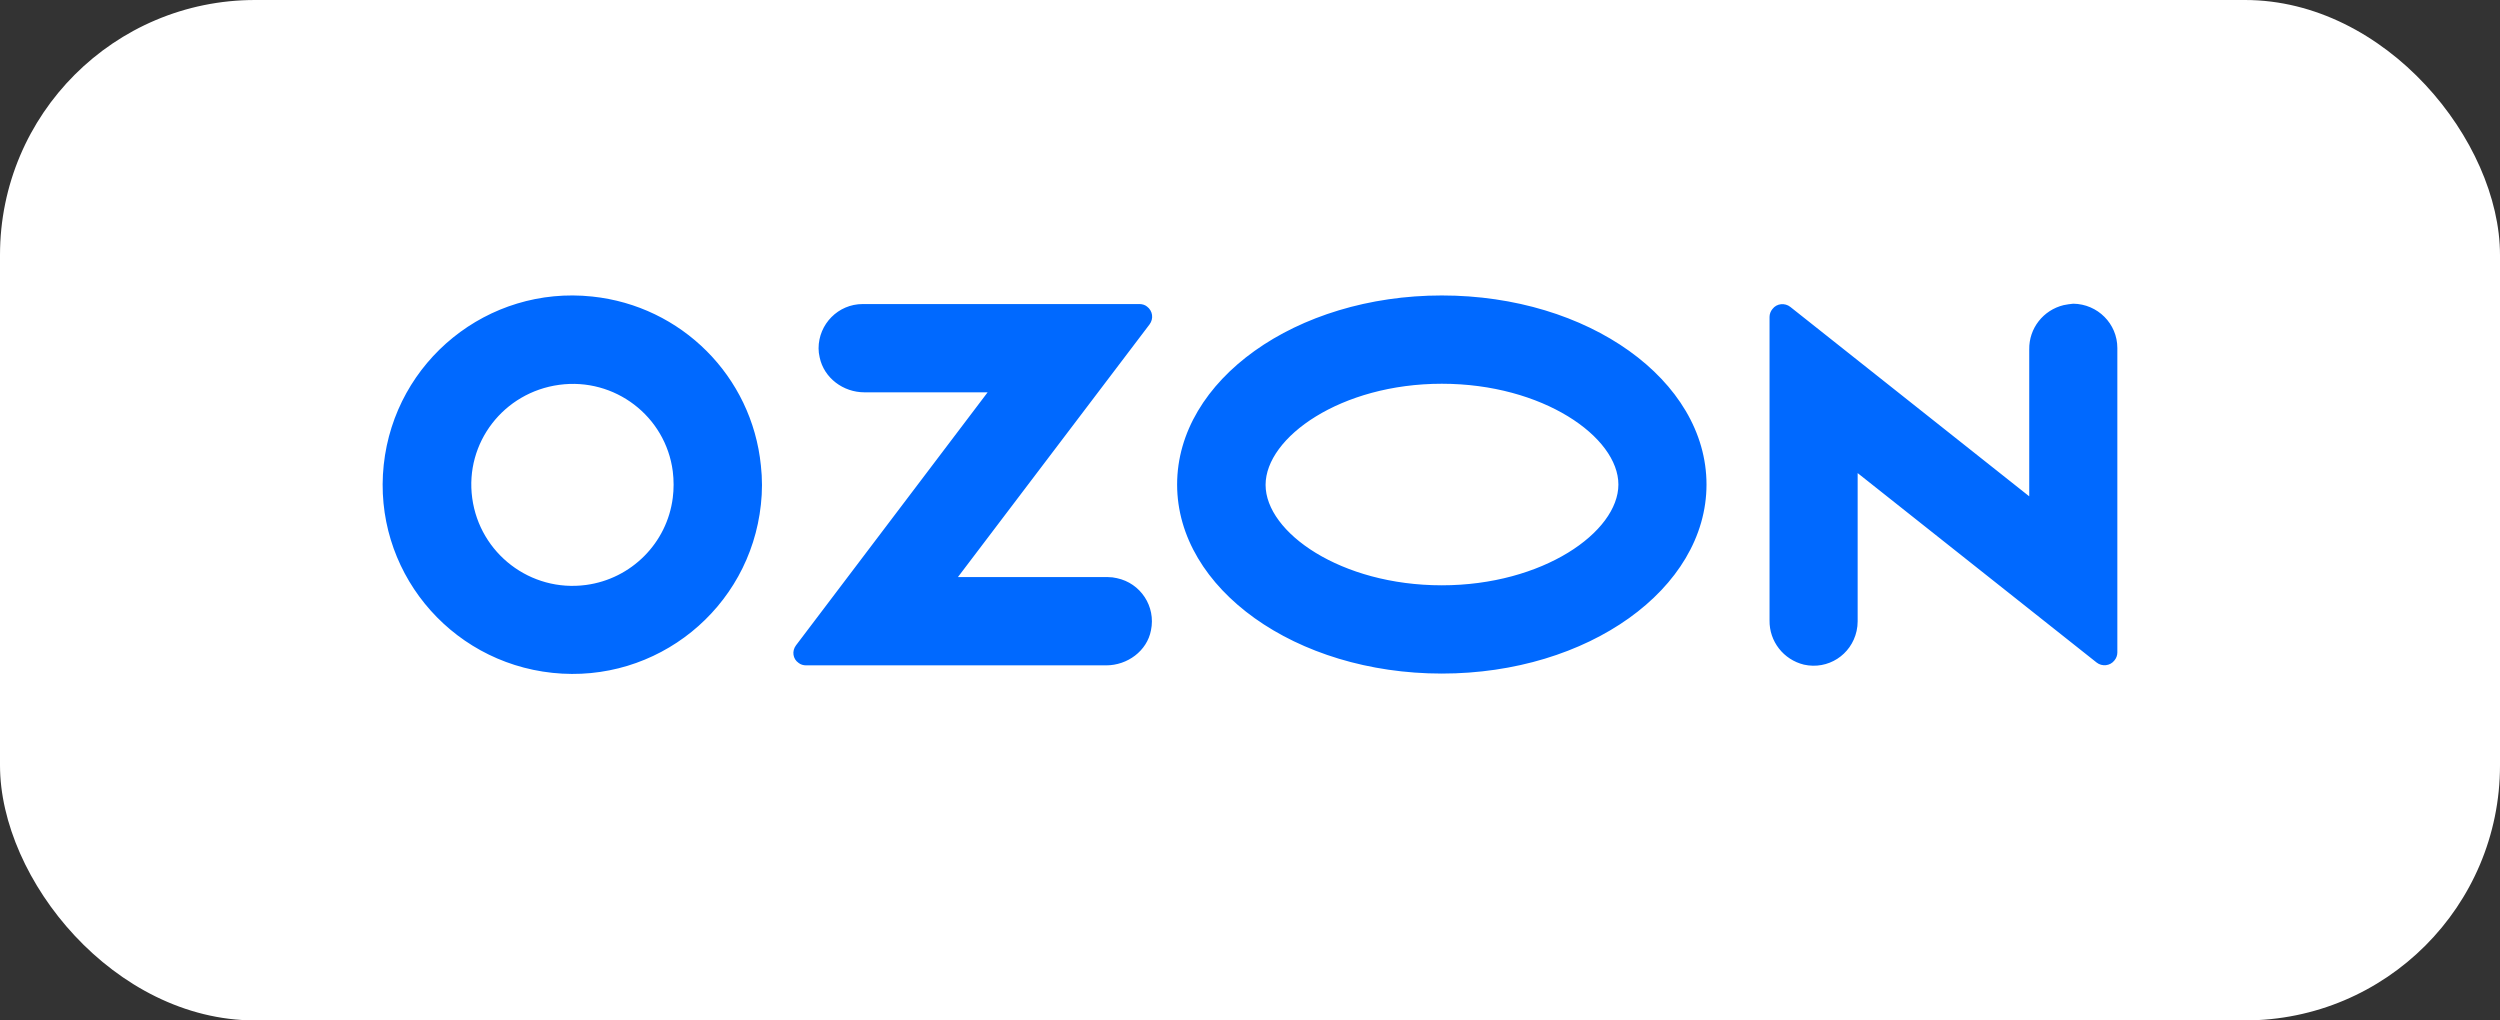 <svg width="98" height="40" viewBox="0 0 98 40" fill="none" xmlns="http://www.w3.org/2000/svg">
<rect x="0" y="0" width="98" height="40" fill="#333333" stroke="none"/>
<rect width="98" height="40" rx="10" fill="white"/>
<path d="M23.214 11.624C19.128 11.19 15.478 14.146 15.042 18.223C14.607 22.299 17.57 25.942 21.656 26.376C25.741 26.81 29.392 23.854 29.827 19.778C29.884 19.273 29.884 18.755 29.827 18.251C29.476 14.748 26.71 11.989 23.214 11.624ZM22.976 22.93C20.799 23.224 18.805 21.697 18.511 19.526C18.216 17.354 19.746 15.379 21.922 15.085C24.099 14.79 26.093 16.317 26.373 18.475C26.416 18.825 26.416 19.175 26.373 19.512C26.149 21.291 24.745 22.692 22.976 22.93ZM33.815 11.919C32.86 11.919 32.088 12.703 32.088 13.656C32.088 13.768 32.102 13.894 32.13 14.006C32.299 14.819 33.057 15.379 33.885 15.379H38.715L31.203 25.297C31.035 25.521 31.077 25.83 31.302 25.984C31.386 26.054 31.498 26.082 31.597 26.082H43.363C44.191 26.082 44.963 25.521 45.118 24.709C45.314 23.77 44.711 22.86 43.784 22.664C43.672 22.636 43.545 22.622 43.433 22.622H37.55L45.062 12.717C45.23 12.493 45.188 12.185 44.963 12.017C44.879 11.947 44.767 11.919 44.669 11.919H33.815ZM80.894 11.961C80.094 12.157 79.532 12.871 79.546 13.698V19.456L70.181 12.031C69.97 11.863 69.647 11.89 69.479 12.115C69.409 12.199 69.366 12.311 69.366 12.423V24.317C69.352 25.143 69.914 25.858 70.714 26.054C71.655 26.264 72.568 25.676 72.778 24.737C72.806 24.611 72.82 24.485 72.82 24.359V18.545L82.186 25.97C82.396 26.138 82.719 26.11 82.888 25.886C82.958 25.802 83 25.69 83 25.578V13.642C83 12.689 82.228 11.919 81.273 11.905C81.147 11.919 81.02 11.933 80.894 11.961ZM56.519 15.043C60.478 15.043 63.441 17.13 63.441 18.993C63.441 20.856 60.478 22.944 56.519 22.944C52.559 22.944 49.611 20.87 49.611 19.007C49.611 17.144 52.559 15.043 56.519 15.043ZM56.519 11.582C50.79 11.582 46.143 14.902 46.143 18.993C46.143 23.084 50.79 26.404 56.519 26.404C62.248 26.404 66.895 23.084 66.895 18.993C66.895 14.902 62.262 11.582 56.519 11.582Z" fill="#0069FF"/>
</svg>
